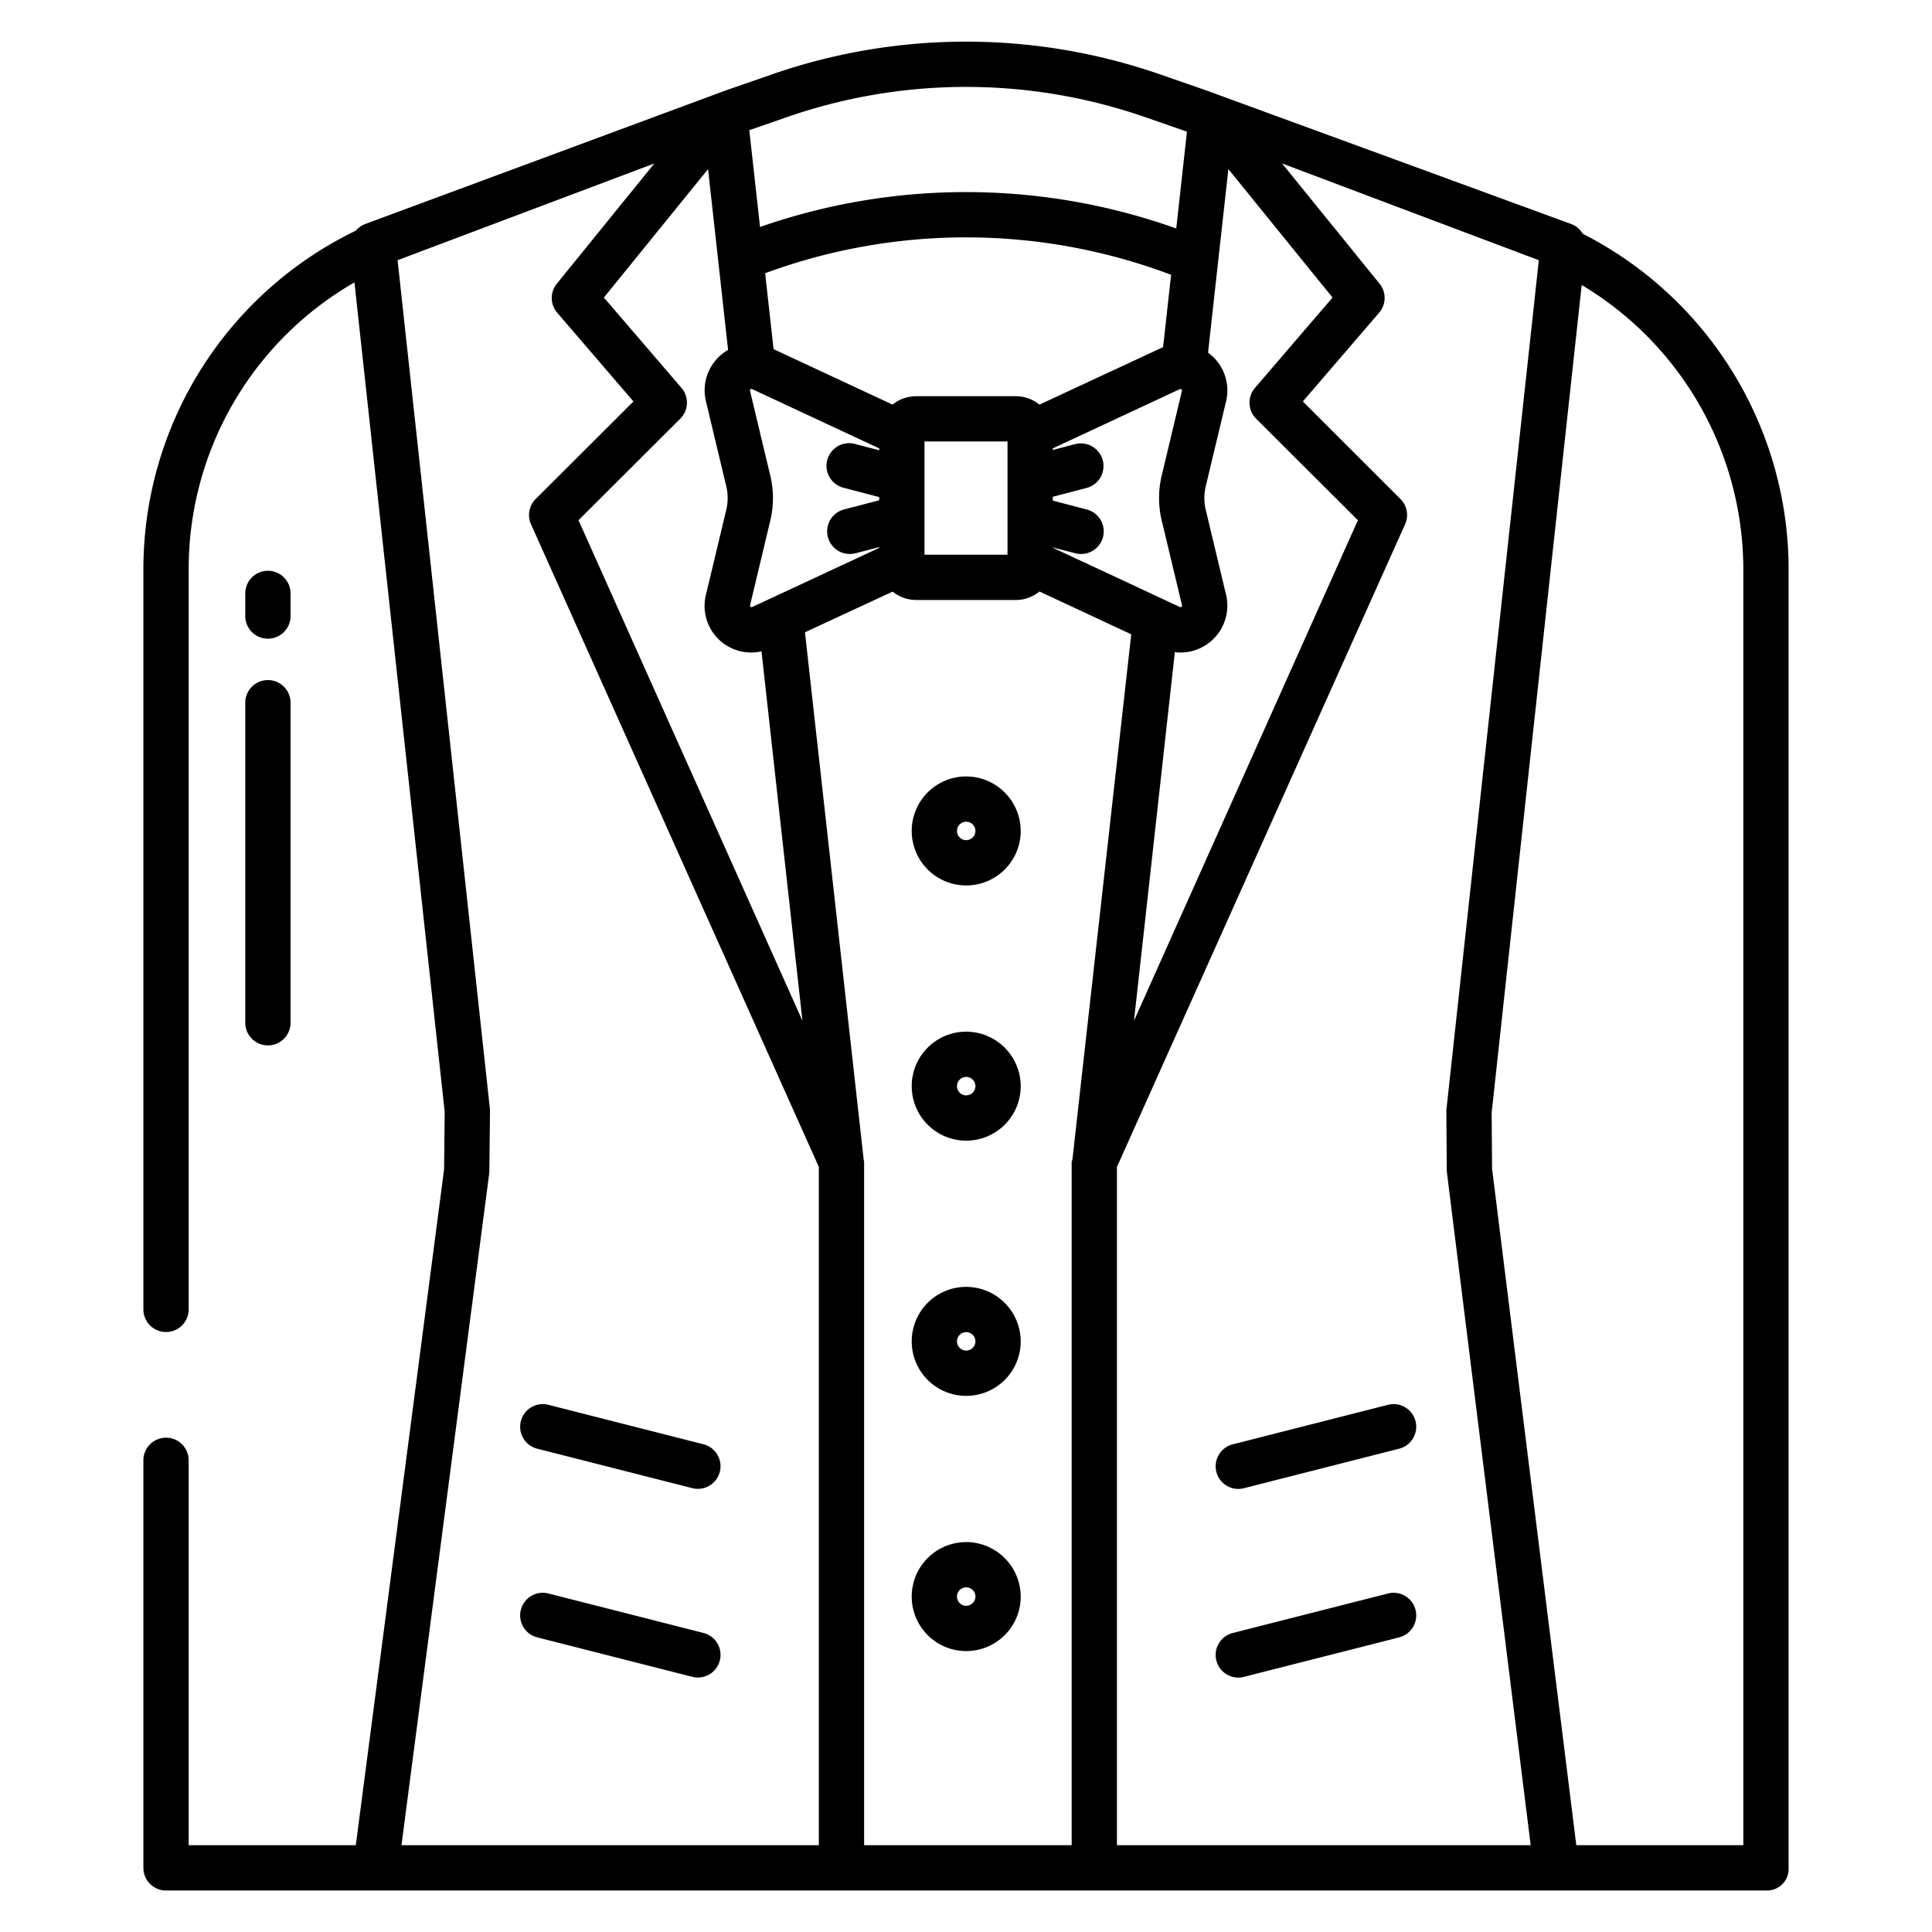 <?xml version="1.0" encoding="UTF-8"?>
<svg xmlns="http://www.w3.org/2000/svg" id="Layer_1" data-name="Layer 1" viewBox="0 0 512 512" width="512" height="512"><path d="M65,271.041a6,6,0,0,0,12,0V186.227a6,6,0,1,0-12,0Z"/><path d="M71,169.259a6,6,0,0,0,6-6v-6a6,6,0,0,0-12,0v6A6,6,0,0,0,71,169.259Z"/><path d="M256,273.4a14.443,14.443,0,1,0,14.5,14.443A14.488,14.488,0,0,0,256,273.4Zm0,16.886a2.444,2.444,0,1,1,2.5-2.443A2.475,2.475,0,0,1,256,290.286Z"/><path d="M256,205.767a14.443,14.443,0,1,0,14.5,14.442A14.488,14.488,0,0,0,256,205.767Zm0,16.886a2.444,2.444,0,1,1,2.5-2.444A2.475,2.475,0,0,1,256,222.653Z"/><path d="M256,341.033a14.443,14.443,0,1,0,14.5,14.443A14.488,14.488,0,0,0,256,341.033Zm0,16.886a2.444,2.444,0,1,1,2.5-2.443A2.475,2.475,0,0,1,256,357.919Z"/><path d="M256,408.667a14.443,14.443,0,1,0,14.5,14.442A14.488,14.488,0,0,0,256,408.667Zm0,16.886a2.444,2.444,0,1,1,2.5-2.444A2.475,2.475,0,0,1,256,425.553Z"/><path d="M186.461,382.756,145.375,372.3a6,6,0,1,0-2.959,11.629L183.5,394.385a6,6,0,0,0,2.96-11.629Z"/><path d="M367.8,372.3l-41.085,10.456a6,6,0,1,0,2.96,11.629l41.085-10.456A6,6,0,1,0,367.8,372.3Z"/><path d="M186.461,432.756,145.375,422.3a6,6,0,1,0-2.959,11.629L183.5,444.385a6,6,0,0,0,2.96-11.629Z"/><path d="M367.8,422.3l-41.085,10.456a6,6,0,1,0,2.96,11.629l41.085-10.456A6,6,0,1,0,367.8,422.3Z"/><path d="M44,501H468.3a5.7,5.7,0,0,0,5.7-5.7V150.743a99.85,99.85,0,0,0-54.556-88.794,5.984,5.984,0,0,0-3.051-2.582L319.861,24.029l-12.649-4.392a156.776,156.776,0,0,0-102.424,0l-12.305,4.272-95.7,35.458a5.978,5.978,0,0,0-2.469,1.755A99.665,99.665,0,0,0,38,150.743V347a6,6,0,0,0,12,0V150.743a87.6,87.6,0,0,1,43.934-75.9L117.85,294.672l-.163,15.215L94.291,489H50V387a6,6,0,0,0-12,0V495A6,6,0,0,0,44,501ZM284,307.973V489H229V307.973a6.055,6.055,0,0,0-.115-.661L213.322,167.568l23.238-10.787A9.849,9.849,0,0,0,242.655,159h26.69a9.849,9.849,0,0,0,6.13-2.246L299.791,168.1,284.2,307.312C284.177,307.532,284,307.752,284,307.973ZM204.146,126.092l-5.381-22.487a.372.372,0,0,1,.138-.438.393.393,0,0,1,.434-.046L233,118.819v.507l-6.234-1.622a6,6,0,1,0-3.04,11.6L233,131.736v.844l-9.3,2.429a5.995,5.995,0,0,0,1.461,11.8,6.632,6.632,0,0,0,1.612-.2L233,144.99v.2l-33.665,15.678a.327.327,0,0,1-.392-.046.39.39,0,0,1-.161-.438l5.37-22.5A25.47,25.47,0,0,0,204.146,126.092Zm103.715,11.8,5.378,22.483a.372.372,0,0,1-.139.438.392.392,0,0,1-.435.046L279,145.15v-.076l5.917,1.538a6.318,6.318,0,0,0,1.579.2,5.99,5.99,0,0,0,1.472-11.8L279,132.663v-1.01l8.979-2.346a6,6,0,1,0-3.084-11.6L279,119.242v-.416l33.666-15.7a.324.324,0,0,1,.39.045.389.389,0,0,1,.162.438l-5.367,22.486A25.48,25.48,0,0,0,307.861,137.893Zm.367-45.878c-.187.077-.374.151-.558.237l-32.208,14.98A9.847,9.847,0,0,0,269.345,105h-26.69a9.849,9.849,0,0,0-6.113,2.228L205,92.522l-2.229-20.113a153.839,153.839,0,0,1,107.581.416ZM267,117v30H245V117ZM419.165,75.527A87.886,87.886,0,0,1,462,150.743V489H417.74L395.416,309.717l-.115-14.834Zm-11.358-6.57L383.332,293.932a5.979,5.979,0,0,0-.034.695l.12,15.532a5.994,5.994,0,0,0,.047.695L405.647,489H296V309.254l76.338-170.265a5.977,5.977,0,0,0-1.156-6.7l-25.916-25.9,20.218-23.517a6,6,0,0,0,.119-7.688L339.759,43.313Zm-88.275,59.929,5.379-22.488a12.342,12.342,0,0,0-4.227-12.53c-.178-.144-.36-.278-.543-.411l5.391-48.641,27.606,34.04L332.576,102.8a6,6,0,0,0,.314,8.157l26.97,26.909L300.519,270.505l10.826-97.685a12.7,12.7,0,0,0,1.568.108,12.436,12.436,0,0,0,12-15.338L319.532,135.1A13.414,13.414,0,0,1,319.532,128.886ZM208.725,30.973a144.723,144.723,0,0,1,94.55,0l11.284,3.918-2.844,25.661a165.722,165.722,0,0,0-110.3-.4L198.572,34.5ZM192.951,92.721a12.731,12.731,0,0,0-1.634,1.125,12.359,12.359,0,0,0-4.226,12.541l5.379,22.493a13.419,13.419,0,0,1,0,6.219l-5.381,22.5a12.335,12.335,0,0,0,14.716,15.012l10.85,97.9L153.313,137.864l26.971-26.909a6,6,0,0,0,.314-8.157L160.036,78.856l27.606-34.041ZM129.632,311.087a6.087,6.087,0,0,0,.05-.713l.171-15.931a5.86,5.86,0,0,0-.035-.713L105.365,68.957,173.41,43.313,147.561,75.187a6,6,0,0,0,.108,7.688l20.2,23.517-25.957,25.9a5.975,5.975,0,0,0-1.161,6.7L217,309.254V489H106.393Z"/></svg>
